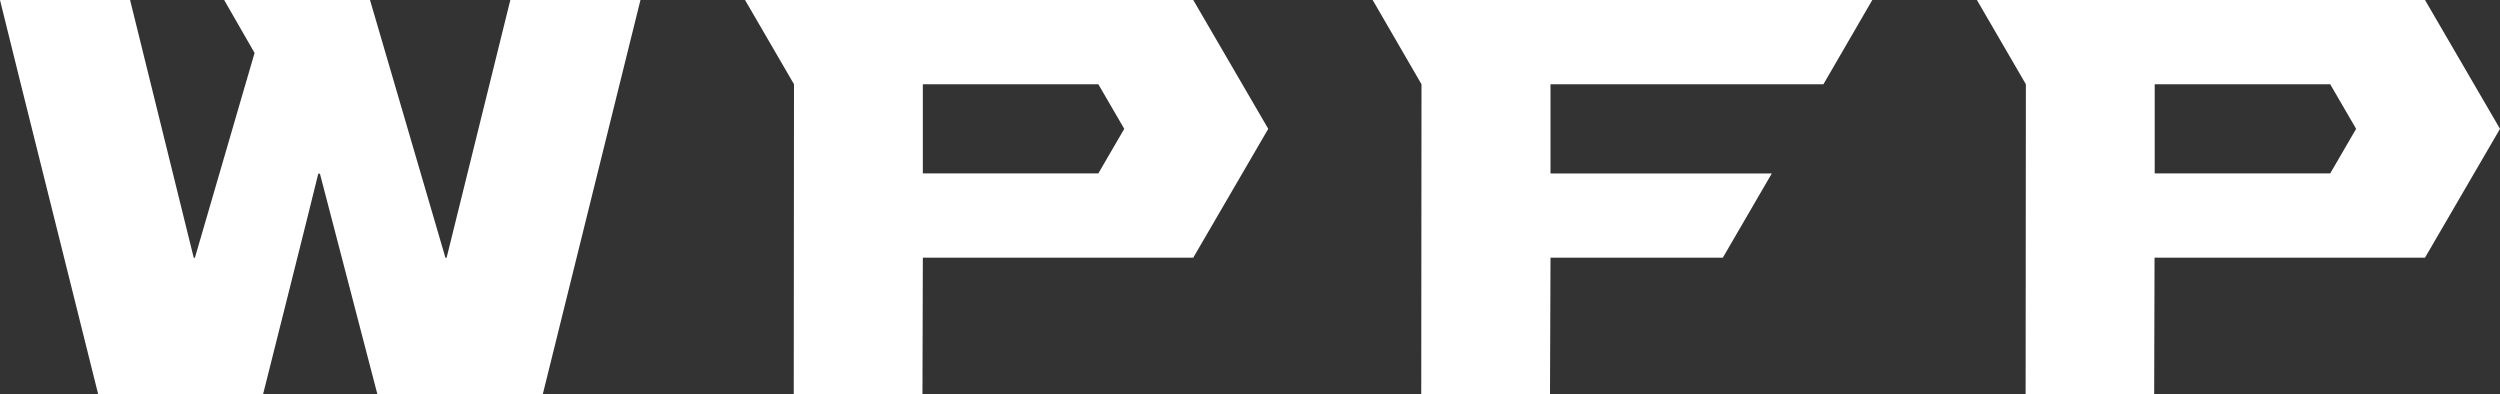 <?xml version="1.0" encoding="UTF-8"?> <svg xmlns="http://www.w3.org/2000/svg" viewBox="0 0 600 94.64"><rect x="0" y="0" width="600" height="94.64" fill="#333333" stroke="none"/> <defs> <style>.cls-1,.cls-2{fill:#fff;}.cls-2{fill-rule:evenodd;}</style> </defs> <g id="Слой_2" data-name="Слой 2"> <g id="Слой_1-2" data-name="Слой 1"> <path class="cls-1" d="M153.71,0,130.26,94.64H90.58L76.79,41.7h-.41c-.81,3.52-13.25,52.94-13.25,52.94H23.57L5,20.21,0,0H31.22L46.5,61.88h.27L58.91,20.2l2.19-7.49L53.8,0h35l18.11,61.88h.27L122.48,0Z"></path> <path class="cls-2" d="M372.12,41.63h53.11L413.48,61.84H372.12L372,94.64h-30.9l.06-74.42L329.44,0H449.35L437.62,20.22h-65.5Z"></path> <path class="cls-2" d="M286.38,0H178.81l11.75,20.22-.06,74.42h30.89l.09-32.8h64.9l18-30.92ZM263.6,41.62H221.48V20.22H263.6l6.22,10.7Z"></path> <path class="cls-2" d="M582,0H474.46l11.75,20.22-.06,74.42H517l.09-32.8H582l18-30.92ZM559.25,41.62H517.13V20.22h42.12l6.22,10.7Z"></path> </g> </g> </svg> 